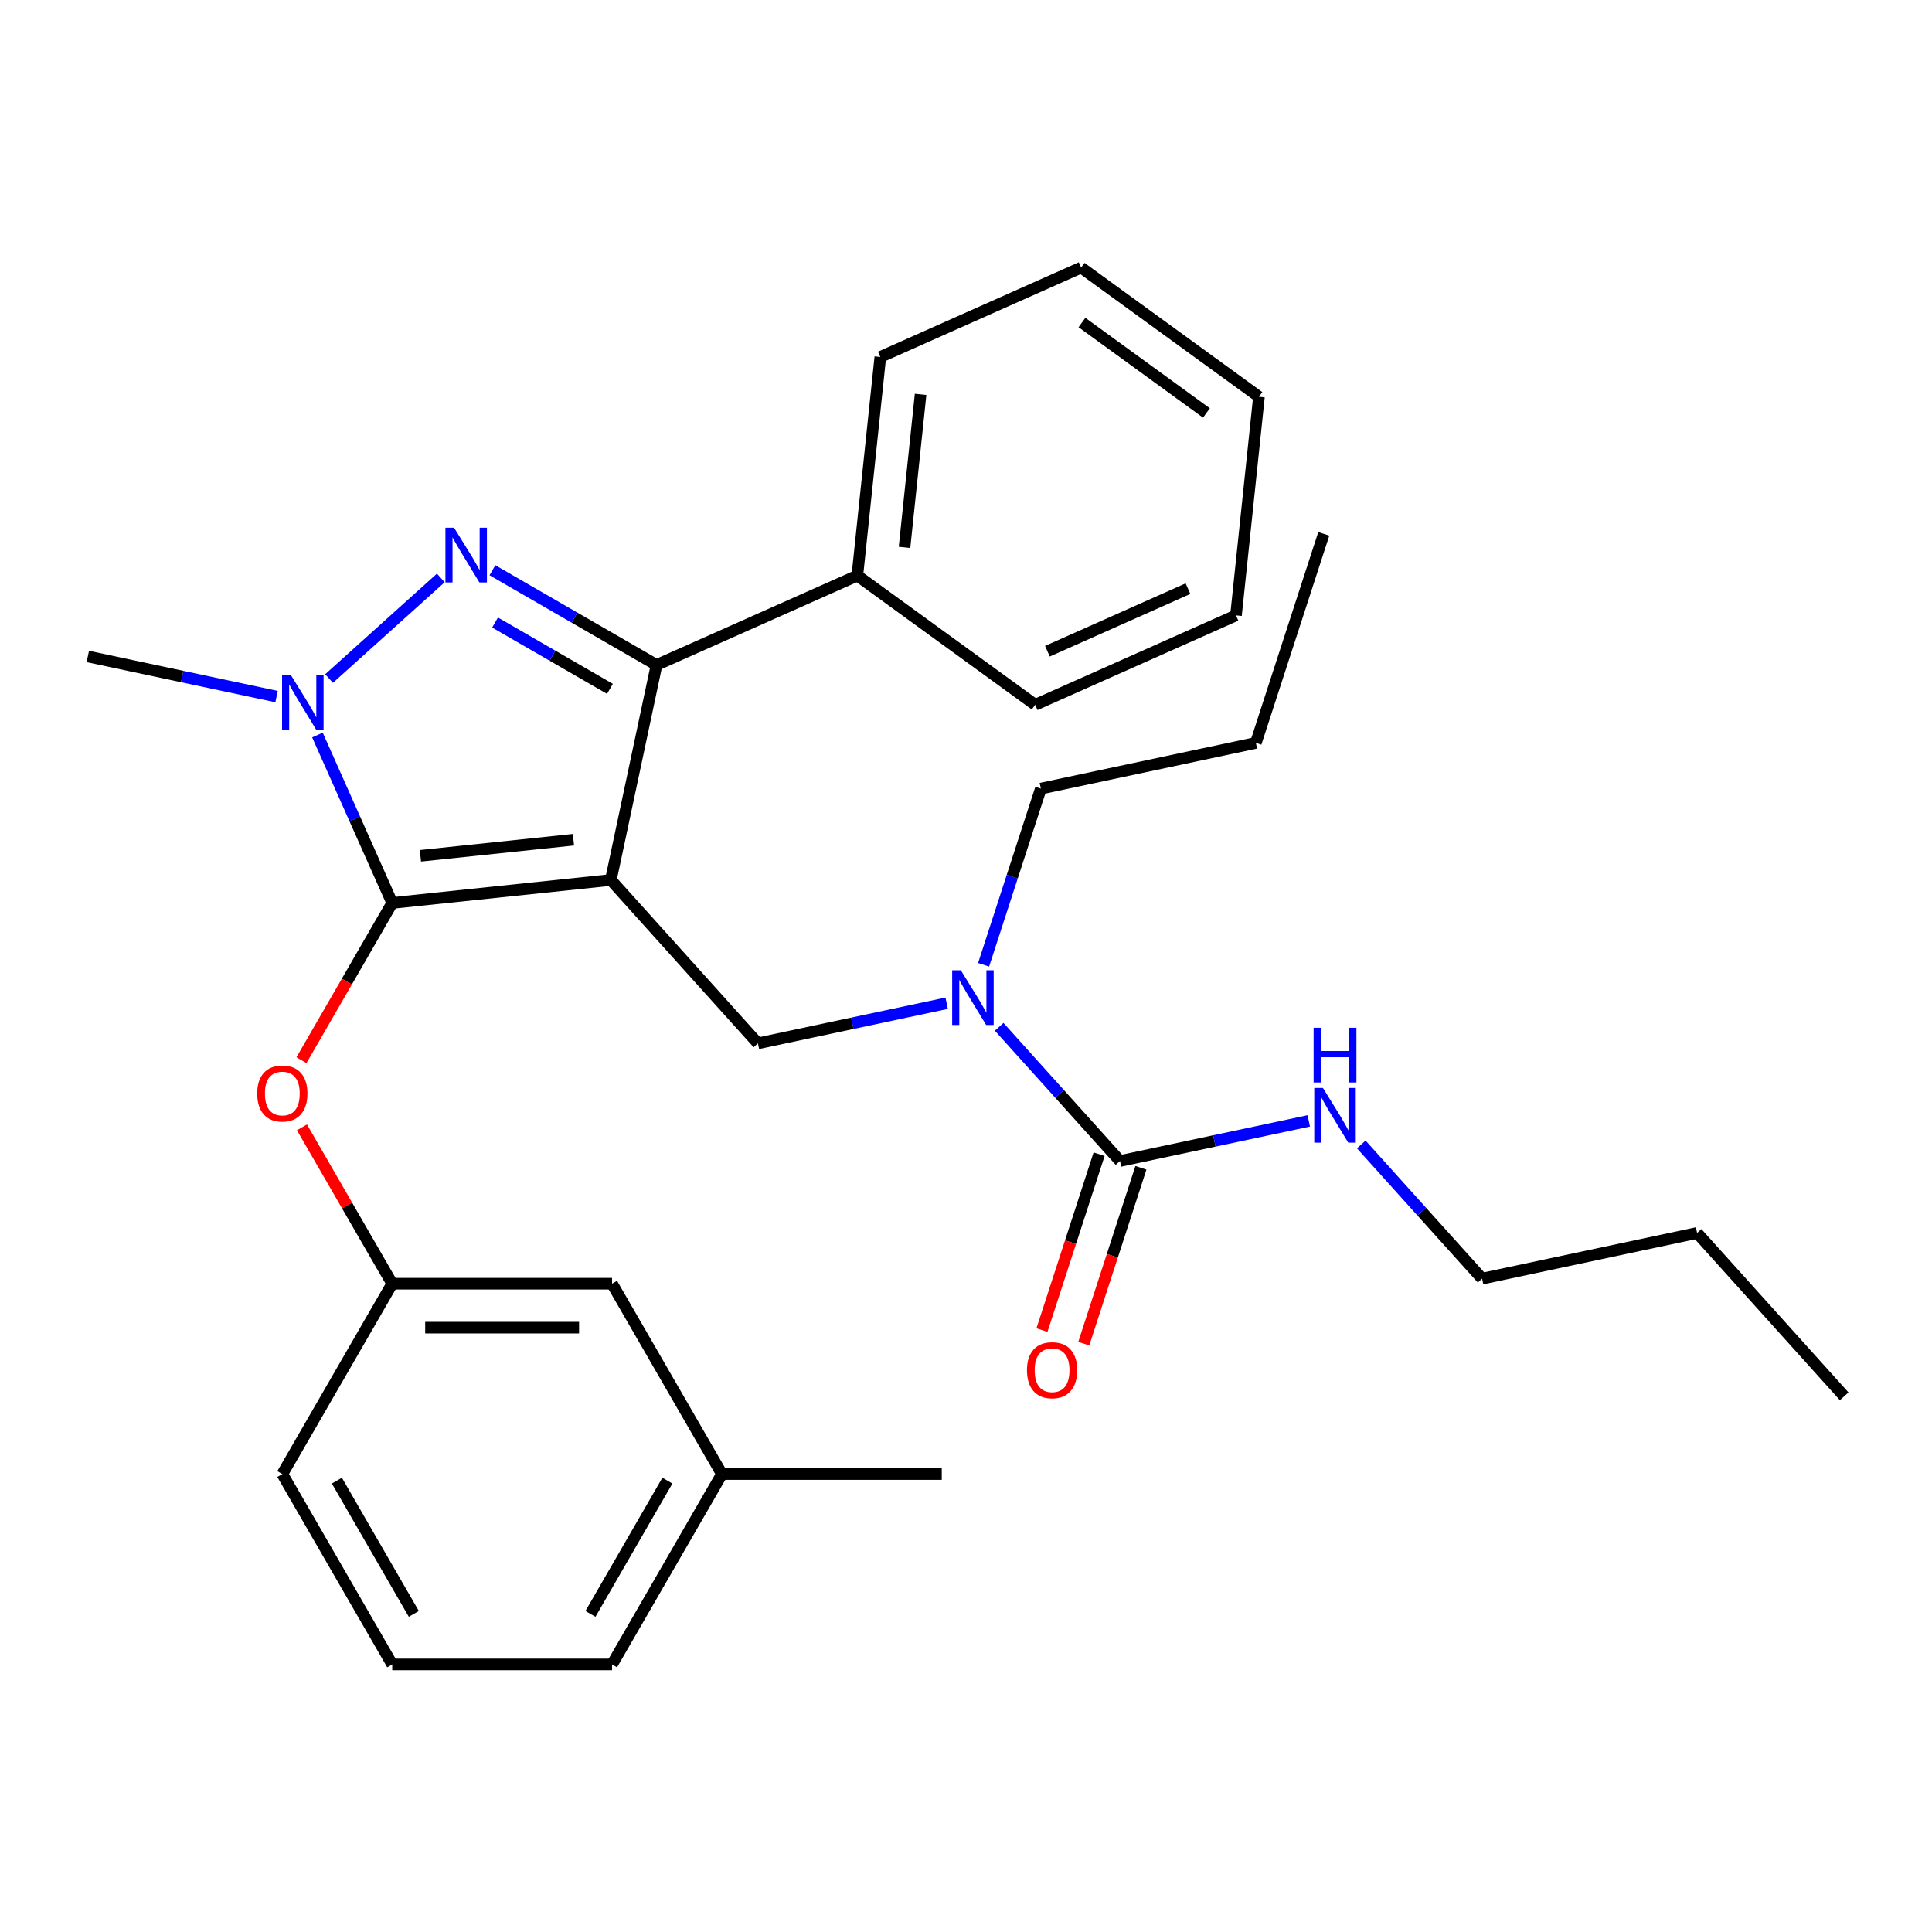 <?xml version='1.0' encoding='iso-8859-1'?>
<svg version='1.1' baseProfile='full'
              xmlns='http://www.w3.org/2000/svg'
                      xmlns:rdkit='http://www.rdkit.org/xml'
                      xmlns:xlink='http://www.w3.org/1999/xlink'
                  xml:space='preserve'
width='1000px' height='1000px' viewBox='0 0 1000 1000'>
<!-- END OF HEADER -->
<rect style='opacity:1.0;fill:#FFFFFF;stroke:none' width='1000' height='1000' x='0' y='0'> </rect>
<path class='bond-0' d='M 767.129,661.827 L 878.416,638.173' style='fill:none;fill-rule:evenodd;stroke:#000000;stroke-width:6px;stroke-linecap:butt;stroke-linejoin:miter;stroke-opacity:1' />
<path class='bond-1' d='M 767.129,661.827 L 735.857,627.096' style='fill:none;fill-rule:evenodd;stroke:#000000;stroke-width:6px;stroke-linecap:butt;stroke-linejoin:miter;stroke-opacity:1' />
<path class='bond-1' d='M 735.857,627.096 L 704.584,592.364' style='fill:none;fill-rule:evenodd;stroke:#0000FF;stroke-width:6px;stroke-linecap:butt;stroke-linejoin:miter;stroke-opacity:1' />
<path class='bond-2' d='M 489.999,519.27 L 441.148,529.653' style='fill:none;fill-rule:evenodd;stroke:#0000FF;stroke-width:6px;stroke-linecap:butt;stroke-linejoin:miter;stroke-opacity:1' />
<path class='bond-2' d='M 441.148,529.653 L 392.297,540.037' style='fill:none;fill-rule:evenodd;stroke:#000000;stroke-width:6px;stroke-linecap:butt;stroke-linejoin:miter;stroke-opacity:1' />
<path class='bond-3' d='M 517.168,531.469 L 548.44,566.201' style='fill:none;fill-rule:evenodd;stroke:#0000FF;stroke-width:6px;stroke-linecap:butt;stroke-linejoin:miter;stroke-opacity:1' />
<path class='bond-3' d='M 548.44,566.201 L 579.713,600.932' style='fill:none;fill-rule:evenodd;stroke:#000000;stroke-width:6px;stroke-linecap:butt;stroke-linejoin:miter;stroke-opacity:1' />
<path class='bond-4' d='M 509.109,499.378 L 523.925,453.778' style='fill:none;fill-rule:evenodd;stroke:#0000FF;stroke-width:6px;stroke-linecap:butt;stroke-linejoin:miter;stroke-opacity:1' />
<path class='bond-4' d='M 523.925,453.778 L 538.742,408.177' style='fill:none;fill-rule:evenodd;stroke:#000000;stroke-width:6px;stroke-linecap:butt;stroke-linejoin:miter;stroke-opacity:1' />
<path class='bond-5' d='M 579.713,600.932 L 628.564,590.549' style='fill:none;fill-rule:evenodd;stroke:#000000;stroke-width:6px;stroke-linecap:butt;stroke-linejoin:miter;stroke-opacity:1' />
<path class='bond-5' d='M 628.564,590.549 L 677.416,580.165' style='fill:none;fill-rule:evenodd;stroke:#0000FF;stroke-width:6px;stroke-linecap:butt;stroke-linejoin:miter;stroke-opacity:1' />
<path class='bond-6' d='M 568.892,597.416 L 554.102,642.937' style='fill:none;fill-rule:evenodd;stroke:#000000;stroke-width:6px;stroke-linecap:butt;stroke-linejoin:miter;stroke-opacity:1' />
<path class='bond-6' d='M 554.102,642.937 L 539.312,688.457' style='fill:none;fill-rule:evenodd;stroke:#FF0000;stroke-width:6px;stroke-linecap:butt;stroke-linejoin:miter;stroke-opacity:1' />
<path class='bond-6' d='M 590.533,604.448 L 575.743,649.968' style='fill:none;fill-rule:evenodd;stroke:#000000;stroke-width:6px;stroke-linecap:butt;stroke-linejoin:miter;stroke-opacity:1' />
<path class='bond-6' d='M 575.743,649.968 L 560.953,695.488' style='fill:none;fill-rule:evenodd;stroke:#FF0000;stroke-width:6px;stroke-linecap:butt;stroke-linejoin:miter;stroke-opacity:1' />
<path class='bond-7' d='M 878.416,638.173 L 954.545,722.723' style='fill:none;fill-rule:evenodd;stroke:#000000;stroke-width:6px;stroke-linecap:butt;stroke-linejoin:miter;stroke-opacity:1' />
<path class='bond-8' d='M 392.297,540.037 L 316.167,455.487' style='fill:none;fill-rule:evenodd;stroke:#000000;stroke-width:6px;stroke-linecap:butt;stroke-linejoin:miter;stroke-opacity:1' />
<path class='bond-9' d='M 164.312,380.447 L 183.665,423.913' style='fill:none;fill-rule:evenodd;stroke:#0000FF;stroke-width:6px;stroke-linecap:butt;stroke-linejoin:miter;stroke-opacity:1' />
<path class='bond-9' d='M 183.665,423.913 L 203.017,467.379' style='fill:none;fill-rule:evenodd;stroke:#000000;stroke-width:6px;stroke-linecap:butt;stroke-linejoin:miter;stroke-opacity:1' />
<path class='bond-10' d='M 170.326,351.211 L 228.164,299.133' style='fill:none;fill-rule:evenodd;stroke:#0000FF;stroke-width:6px;stroke-linecap:butt;stroke-linejoin:miter;stroke-opacity:1' />
<path class='bond-11' d='M 143.157,360.555 L 94.306,350.171' style='fill:none;fill-rule:evenodd;stroke:#0000FF;stroke-width:6px;stroke-linecap:butt;stroke-linejoin:miter;stroke-opacity:1' />
<path class='bond-11' d='M 94.306,350.171 L 45.455,339.788' style='fill:none;fill-rule:evenodd;stroke:#000000;stroke-width:6px;stroke-linecap:butt;stroke-linejoin:miter;stroke-opacity:1' />
<path class='bond-12' d='M 203.017,467.379 L 179.529,508.063' style='fill:none;fill-rule:evenodd;stroke:#000000;stroke-width:6px;stroke-linecap:butt;stroke-linejoin:miter;stroke-opacity:1' />
<path class='bond-12' d='M 179.529,508.063 L 156.041,548.746' style='fill:none;fill-rule:evenodd;stroke:#FF0000;stroke-width:6px;stroke-linecap:butt;stroke-linejoin:miter;stroke-opacity:1' />
<path class='bond-13' d='M 203.017,467.379 L 316.167,455.487' style='fill:none;fill-rule:evenodd;stroke:#000000;stroke-width:6px;stroke-linecap:butt;stroke-linejoin:miter;stroke-opacity:1' />
<path class='bond-13' d='M 217.611,442.966 L 296.816,434.641' style='fill:none;fill-rule:evenodd;stroke:#000000;stroke-width:6px;stroke-linecap:butt;stroke-linejoin:miter;stroke-opacity:1' />
<path class='bond-14' d='M 316.167,455.487 L 339.822,344.2' style='fill:none;fill-rule:evenodd;stroke:#000000;stroke-width:6px;stroke-linecap:butt;stroke-linejoin:miter;stroke-opacity:1' />
<path class='bond-15' d='M 339.822,344.2 L 443.759,297.924' style='fill:none;fill-rule:evenodd;stroke:#000000;stroke-width:6px;stroke-linecap:butt;stroke-linejoin:miter;stroke-opacity:1' />
<path class='bond-16' d='M 339.822,344.2 L 297.349,319.678' style='fill:none;fill-rule:evenodd;stroke:#000000;stroke-width:6px;stroke-linecap:butt;stroke-linejoin:miter;stroke-opacity:1' />
<path class='bond-16' d='M 297.349,319.678 L 254.876,295.156' style='fill:none;fill-rule:evenodd;stroke:#0000FF;stroke-width:6px;stroke-linecap:butt;stroke-linejoin:miter;stroke-opacity:1' />
<path class='bond-16' d='M 315.703,356.549 L 285.972,339.384' style='fill:none;fill-rule:evenodd;stroke:#000000;stroke-width:6px;stroke-linecap:butt;stroke-linejoin:miter;stroke-opacity:1' />
<path class='bond-16' d='M 285.972,339.384 L 256.241,322.219' style='fill:none;fill-rule:evenodd;stroke:#0000FF;stroke-width:6px;stroke-linecap:butt;stroke-linejoin:miter;stroke-opacity:1' />
<path class='bond-17' d='M 538.742,408.177 L 650.029,384.523' style='fill:none;fill-rule:evenodd;stroke:#000000;stroke-width:6px;stroke-linecap:butt;stroke-linejoin:miter;stroke-opacity:1' />
<path class='bond-18' d='M 650.029,384.523 L 685.187,276.318' style='fill:none;fill-rule:evenodd;stroke:#000000;stroke-width:6px;stroke-linecap:butt;stroke-linejoin:miter;stroke-opacity:1' />
<path class='bond-19' d='M 156.295,583.514 L 179.656,623.977' style='fill:none;fill-rule:evenodd;stroke:#FF0000;stroke-width:6px;stroke-linecap:butt;stroke-linejoin:miter;stroke-opacity:1' />
<path class='bond-19' d='M 179.656,623.977 L 203.017,664.441' style='fill:none;fill-rule:evenodd;stroke:#000000;stroke-width:6px;stroke-linecap:butt;stroke-linejoin:miter;stroke-opacity:1' />
<path class='bond-20' d='M 373.677,762.971 L 316.791,861.502' style='fill:none;fill-rule:evenodd;stroke:#000000;stroke-width:6px;stroke-linecap:butt;stroke-linejoin:miter;stroke-opacity:1' />
<path class='bond-20' d='M 345.438,766.373 L 305.618,835.345' style='fill:none;fill-rule:evenodd;stroke:#000000;stroke-width:6px;stroke-linecap:butt;stroke-linejoin:miter;stroke-opacity:1' />
<path class='bond-21' d='M 373.677,762.971 L 316.791,664.441' style='fill:none;fill-rule:evenodd;stroke:#000000;stroke-width:6px;stroke-linecap:butt;stroke-linejoin:miter;stroke-opacity:1' />
<path class='bond-22' d='M 373.677,762.971 L 487.451,762.971' style='fill:none;fill-rule:evenodd;stroke:#000000;stroke-width:6px;stroke-linecap:butt;stroke-linejoin:miter;stroke-opacity:1' />
<path class='bond-23' d='M 316.791,861.502 L 203.017,861.502' style='fill:none;fill-rule:evenodd;stroke:#000000;stroke-width:6px;stroke-linecap:butt;stroke-linejoin:miter;stroke-opacity:1' />
<path class='bond-24' d='M 203.017,861.502 L 146.131,762.971' style='fill:none;fill-rule:evenodd;stroke:#000000;stroke-width:6px;stroke-linecap:butt;stroke-linejoin:miter;stroke-opacity:1' />
<path class='bond-24' d='M 214.191,835.345 L 174.37,766.373' style='fill:none;fill-rule:evenodd;stroke:#000000;stroke-width:6px;stroke-linecap:butt;stroke-linejoin:miter;stroke-opacity:1' />
<path class='bond-25' d='M 443.759,297.924 L 455.652,184.774' style='fill:none;fill-rule:evenodd;stroke:#000000;stroke-width:6px;stroke-linecap:butt;stroke-linejoin:miter;stroke-opacity:1' />
<path class='bond-25' d='M 468.173,283.33 L 476.498,204.125' style='fill:none;fill-rule:evenodd;stroke:#000000;stroke-width:6px;stroke-linecap:butt;stroke-linejoin:miter;stroke-opacity:1' />
<path class='bond-26' d='M 443.759,297.924 L 535.804,364.798' style='fill:none;fill-rule:evenodd;stroke:#000000;stroke-width:6px;stroke-linecap:butt;stroke-linejoin:miter;stroke-opacity:1' />
<path class='bond-27' d='M 455.652,184.774 L 559.589,138.498' style='fill:none;fill-rule:evenodd;stroke:#000000;stroke-width:6px;stroke-linecap:butt;stroke-linejoin:miter;stroke-opacity:1' />
<path class='bond-28' d='M 559.589,138.498 L 651.633,205.373' style='fill:none;fill-rule:evenodd;stroke:#000000;stroke-width:6px;stroke-linecap:butt;stroke-linejoin:miter;stroke-opacity:1' />
<path class='bond-28' d='M 560.021,166.938 L 624.452,213.75' style='fill:none;fill-rule:evenodd;stroke:#000000;stroke-width:6px;stroke-linecap:butt;stroke-linejoin:miter;stroke-opacity:1' />
<path class='bond-29' d='M 651.633,205.373 L 639.741,318.523' style='fill:none;fill-rule:evenodd;stroke:#000000;stroke-width:6px;stroke-linecap:butt;stroke-linejoin:miter;stroke-opacity:1' />
<path class='bond-30' d='M 639.741,318.523 L 535.804,364.798' style='fill:none;fill-rule:evenodd;stroke:#000000;stroke-width:6px;stroke-linecap:butt;stroke-linejoin:miter;stroke-opacity:1' />
<path class='bond-30' d='M 614.895,304.677 L 542.139,337.07' style='fill:none;fill-rule:evenodd;stroke:#000000;stroke-width:6px;stroke-linecap:butt;stroke-linejoin:miter;stroke-opacity:1' />
<path class='bond-31' d='M 146.131,762.971 L 203.017,664.441' style='fill:none;fill-rule:evenodd;stroke:#000000;stroke-width:6px;stroke-linecap:butt;stroke-linejoin:miter;stroke-opacity:1' />
<path class='bond-32' d='M 203.017,664.441 L 316.791,664.441' style='fill:none;fill-rule:evenodd;stroke:#000000;stroke-width:6px;stroke-linecap:butt;stroke-linejoin:miter;stroke-opacity:1' />
<path class='bond-32' d='M 220.083,687.195 L 299.725,687.195' style='fill:none;fill-rule:evenodd;stroke:#000000;stroke-width:6px;stroke-linecap:butt;stroke-linejoin:miter;stroke-opacity:1' />
<path  class='atom-1' d='M 497.324 502.222
L 506.604 517.222
Q 507.524 518.702, 509.004 521.382
Q 510.484 524.062, 510.564 524.222
L 510.564 502.222
L 514.324 502.222
L 514.324 530.542
L 510.444 530.542
L 500.484 514.142
Q 499.324 512.222, 498.084 510.022
Q 496.884 507.822, 496.524 507.142
L 496.524 530.542
L 492.844 530.542
L 492.844 502.222
L 497.324 502.222
' fill='#0000FF'/>
<path  class='atom-3' d='M 684.74 563.117
L 694.02 578.117
Q 694.94 579.597, 696.42 582.277
Q 697.9 584.957, 697.98 585.117
L 697.98 563.117
L 701.74 563.117
L 701.74 591.437
L 697.86 591.437
L 687.9 575.037
Q 686.74 573.117, 685.5 570.917
Q 684.3 568.717, 683.94 568.037
L 683.94 591.437
L 680.26 591.437
L 680.26 563.117
L 684.74 563.117
' fill='#0000FF'/>
<path  class='atom-3' d='M 679.92 531.965
L 683.76 531.965
L 683.76 544.005
L 698.24 544.005
L 698.24 531.965
L 702.08 531.965
L 702.08 560.285
L 698.24 560.285
L 698.24 547.205
L 683.76 547.205
L 683.76 560.285
L 679.92 560.285
L 679.92 531.965
' fill='#0000FF'/>
<path  class='atom-4' d='M 531.555 709.217
Q 531.555 702.417, 534.915 698.617
Q 538.275 694.817, 544.555 694.817
Q 550.835 694.817, 554.195 698.617
Q 557.555 702.417, 557.555 709.217
Q 557.555 716.097, 554.155 720.017
Q 550.755 723.897, 544.555 723.897
Q 538.315 723.897, 534.915 720.017
Q 531.555 716.137, 531.555 709.217
M 544.555 720.697
Q 548.875 720.697, 551.195 717.817
Q 553.555 714.897, 553.555 709.217
Q 553.555 703.657, 551.195 700.857
Q 548.875 698.017, 544.555 698.017
Q 540.235 698.017, 537.875 700.817
Q 535.555 703.617, 535.555 709.217
Q 535.555 714.937, 537.875 717.817
Q 540.235 720.697, 544.555 720.697
' fill='#FF0000'/>
<path  class='atom-8' d='M 150.482 349.282
L 159.762 364.282
Q 160.682 365.762, 162.162 368.442
Q 163.642 371.122, 163.722 371.282
L 163.722 349.282
L 167.482 349.282
L 167.482 377.602
L 163.602 377.602
L 153.642 361.202
Q 152.482 359.282, 151.242 357.082
Q 150.042 354.882, 149.682 354.202
L 149.682 377.602
L 146.002 377.602
L 146.002 349.282
L 150.482 349.282
' fill='#0000FF'/>
<path  class='atom-12' d='M 235.032 273.153
L 244.312 288.153
Q 245.232 289.633, 246.712 292.313
Q 248.192 294.993, 248.272 295.153
L 248.272 273.153
L 252.032 273.153
L 252.032 301.473
L 248.152 301.473
L 238.192 285.073
Q 237.032 283.153, 235.792 280.953
Q 234.592 278.753, 234.232 278.073
L 234.232 301.473
L 230.552 301.473
L 230.552 273.153
L 235.032 273.153
' fill='#0000FF'/>
<path  class='atom-16' d='M 133.131 565.99
Q 133.131 559.19, 136.491 555.39
Q 139.851 551.59, 146.131 551.59
Q 152.411 551.59, 155.771 555.39
Q 159.131 559.19, 159.131 565.99
Q 159.131 572.87, 155.731 576.79
Q 152.331 580.67, 146.131 580.67
Q 139.891 580.67, 136.491 576.79
Q 133.131 572.91, 133.131 565.99
M 146.131 577.47
Q 150.451 577.47, 152.771 574.59
Q 155.131 571.67, 155.131 565.99
Q 155.131 560.43, 152.771 557.63
Q 150.451 554.79, 146.131 554.79
Q 141.811 554.79, 139.451 557.59
Q 137.131 560.39, 137.131 565.99
Q 137.131 571.71, 139.451 574.59
Q 141.811 577.47, 146.131 577.47
' fill='#FF0000'/>
</svg>
